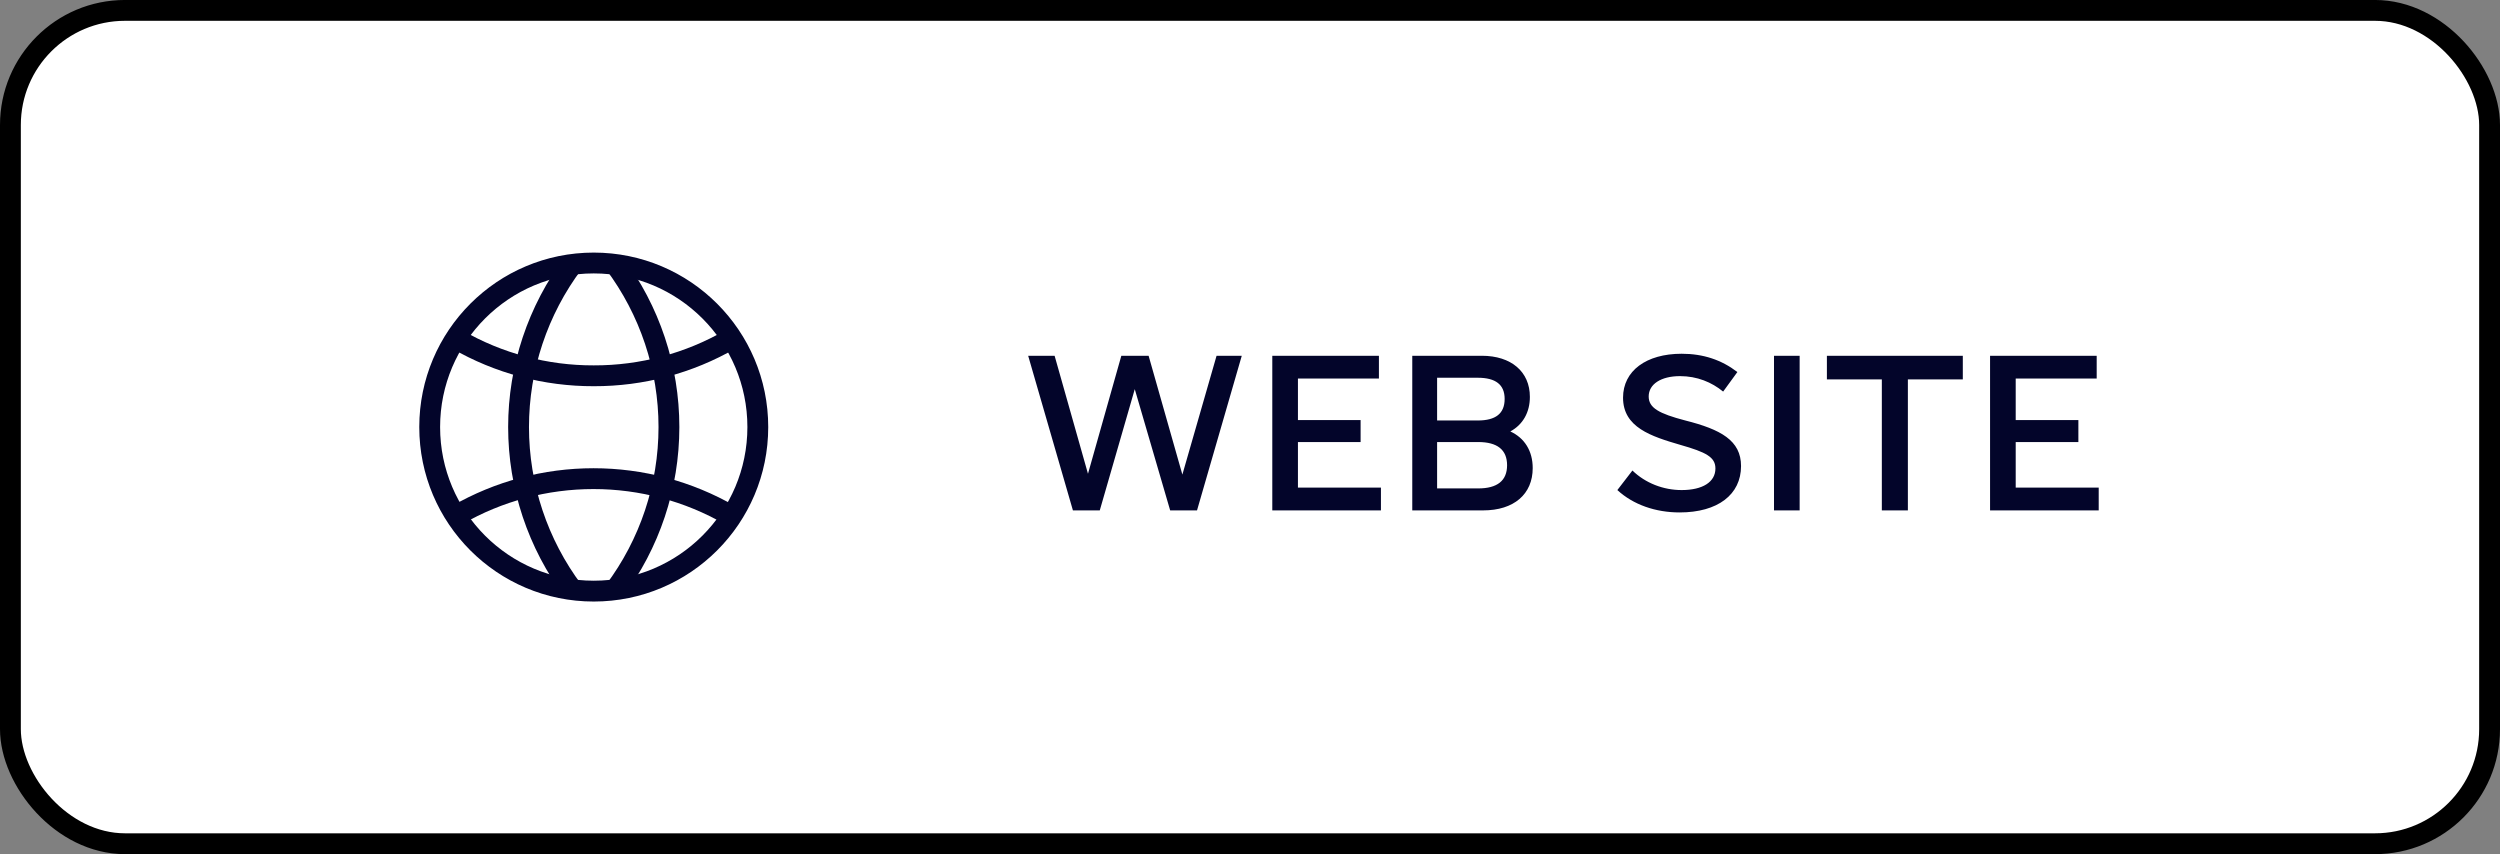 <?xml version="1.0" encoding="UTF-8"?>
<svg xmlns="http://www.w3.org/2000/svg" width="120" height="41" viewBox="0 0 120 41" fill="none">
  <rect x="0" y="0" width="120" height="41" fill="#808080" stroke="none"/>
  <rect x="0.5" y="0.499" width="119" height="40" rx="5.5" fill="white"></rect>
  <rect x="0.5" y="0.499" width="119" height="40" rx="5.5" stroke="black"></rect>
  <path d="M35.062 16.289C33.068 17.441 30.803 18.044 28.5 18.038C26.197 18.044 23.932 17.441 21.938 16.289" stroke="#03052A"></path>
  <path d="M21.938 24.726C23.93 23.578 26.188 22.975 28.487 22.975C30.786 22.975 33.044 23.578 35.036 24.726" stroke="#03052A"></path>
  <path d="M27.516 28.374C25.812 26.102 24.891 23.339 24.891 20.499C24.891 17.659 25.812 14.896 27.516 12.624" stroke="#03052A"></path>
  <path d="M29.484 12.624C31.188 14.896 32.109 17.659 32.109 20.499C32.109 23.339 31.188 26.102 29.484 28.374" stroke="#03052A"></path>
  <path d="M28.5 28.374C32.849 28.374 36.375 24.848 36.375 20.499C36.375 16.15 32.849 12.624 28.5 12.624C24.151 12.624 20.625 16.15 20.625 20.499C20.625 24.848 24.151 28.374 28.5 28.374Z" stroke="#03052A"></path>
  <path d="M58.395 17.077H59.605L57.457 24.499H56.168L54.469 18.679L52.789 24.499H51.5L49.352 17.077H50.621L52.223 22.741L53.824 17.077H55.133L56.754 22.78L58.395 17.077ZM62.301 23.405H66.285V24.499H61.07V17.077H66.188V18.171H62.301V20.163H65.309V21.218H62.301V23.405ZM72.496 20.71C73.18 21.023 73.57 21.648 73.57 22.468C73.57 23.718 72.672 24.499 71.188 24.499H67.789V17.077H71.129C72.535 17.077 73.434 17.839 73.434 19.05C73.434 19.792 73.102 20.378 72.496 20.71ZM70.934 18.132H68.981V20.183H70.934C71.793 20.183 72.223 19.851 72.223 19.148C72.223 18.464 71.793 18.132 70.934 18.132ZM70.953 23.444C71.871 23.444 72.34 23.073 72.34 22.331C72.34 21.589 71.871 21.218 70.953 21.218H68.981V23.444H70.953ZM80.621 24.597C79.469 24.597 78.394 24.226 77.633 23.523L78.356 22.585C78.981 23.19 79.84 23.523 80.719 23.523C81.734 23.523 82.34 23.132 82.34 22.487C82.34 21.94 81.891 21.706 80.66 21.355C79.254 20.944 77.906 20.515 77.906 19.089C77.906 17.8 79.019 16.98 80.719 16.98C81.754 16.98 82.633 17.273 83.394 17.858L82.711 18.796C82.164 18.347 81.461 18.054 80.641 18.054C79.723 18.054 79.137 18.444 79.137 19.03C79.137 19.577 79.625 19.851 80.894 20.183C82.594 20.612 83.57 21.14 83.57 22.37C83.57 23.737 82.457 24.597 80.621 24.597ZM85.152 24.499V17.077H86.383V24.499H85.152ZM94.215 17.077V18.21H91.578V24.499H90.328V18.21H87.691V17.077H94.215ZM96.754 23.405H100.738V24.499H95.523V17.077H100.641V18.171H96.754V20.163H99.762V21.218H96.754V23.405Z" fill="#03052A"></path>
</svg>
